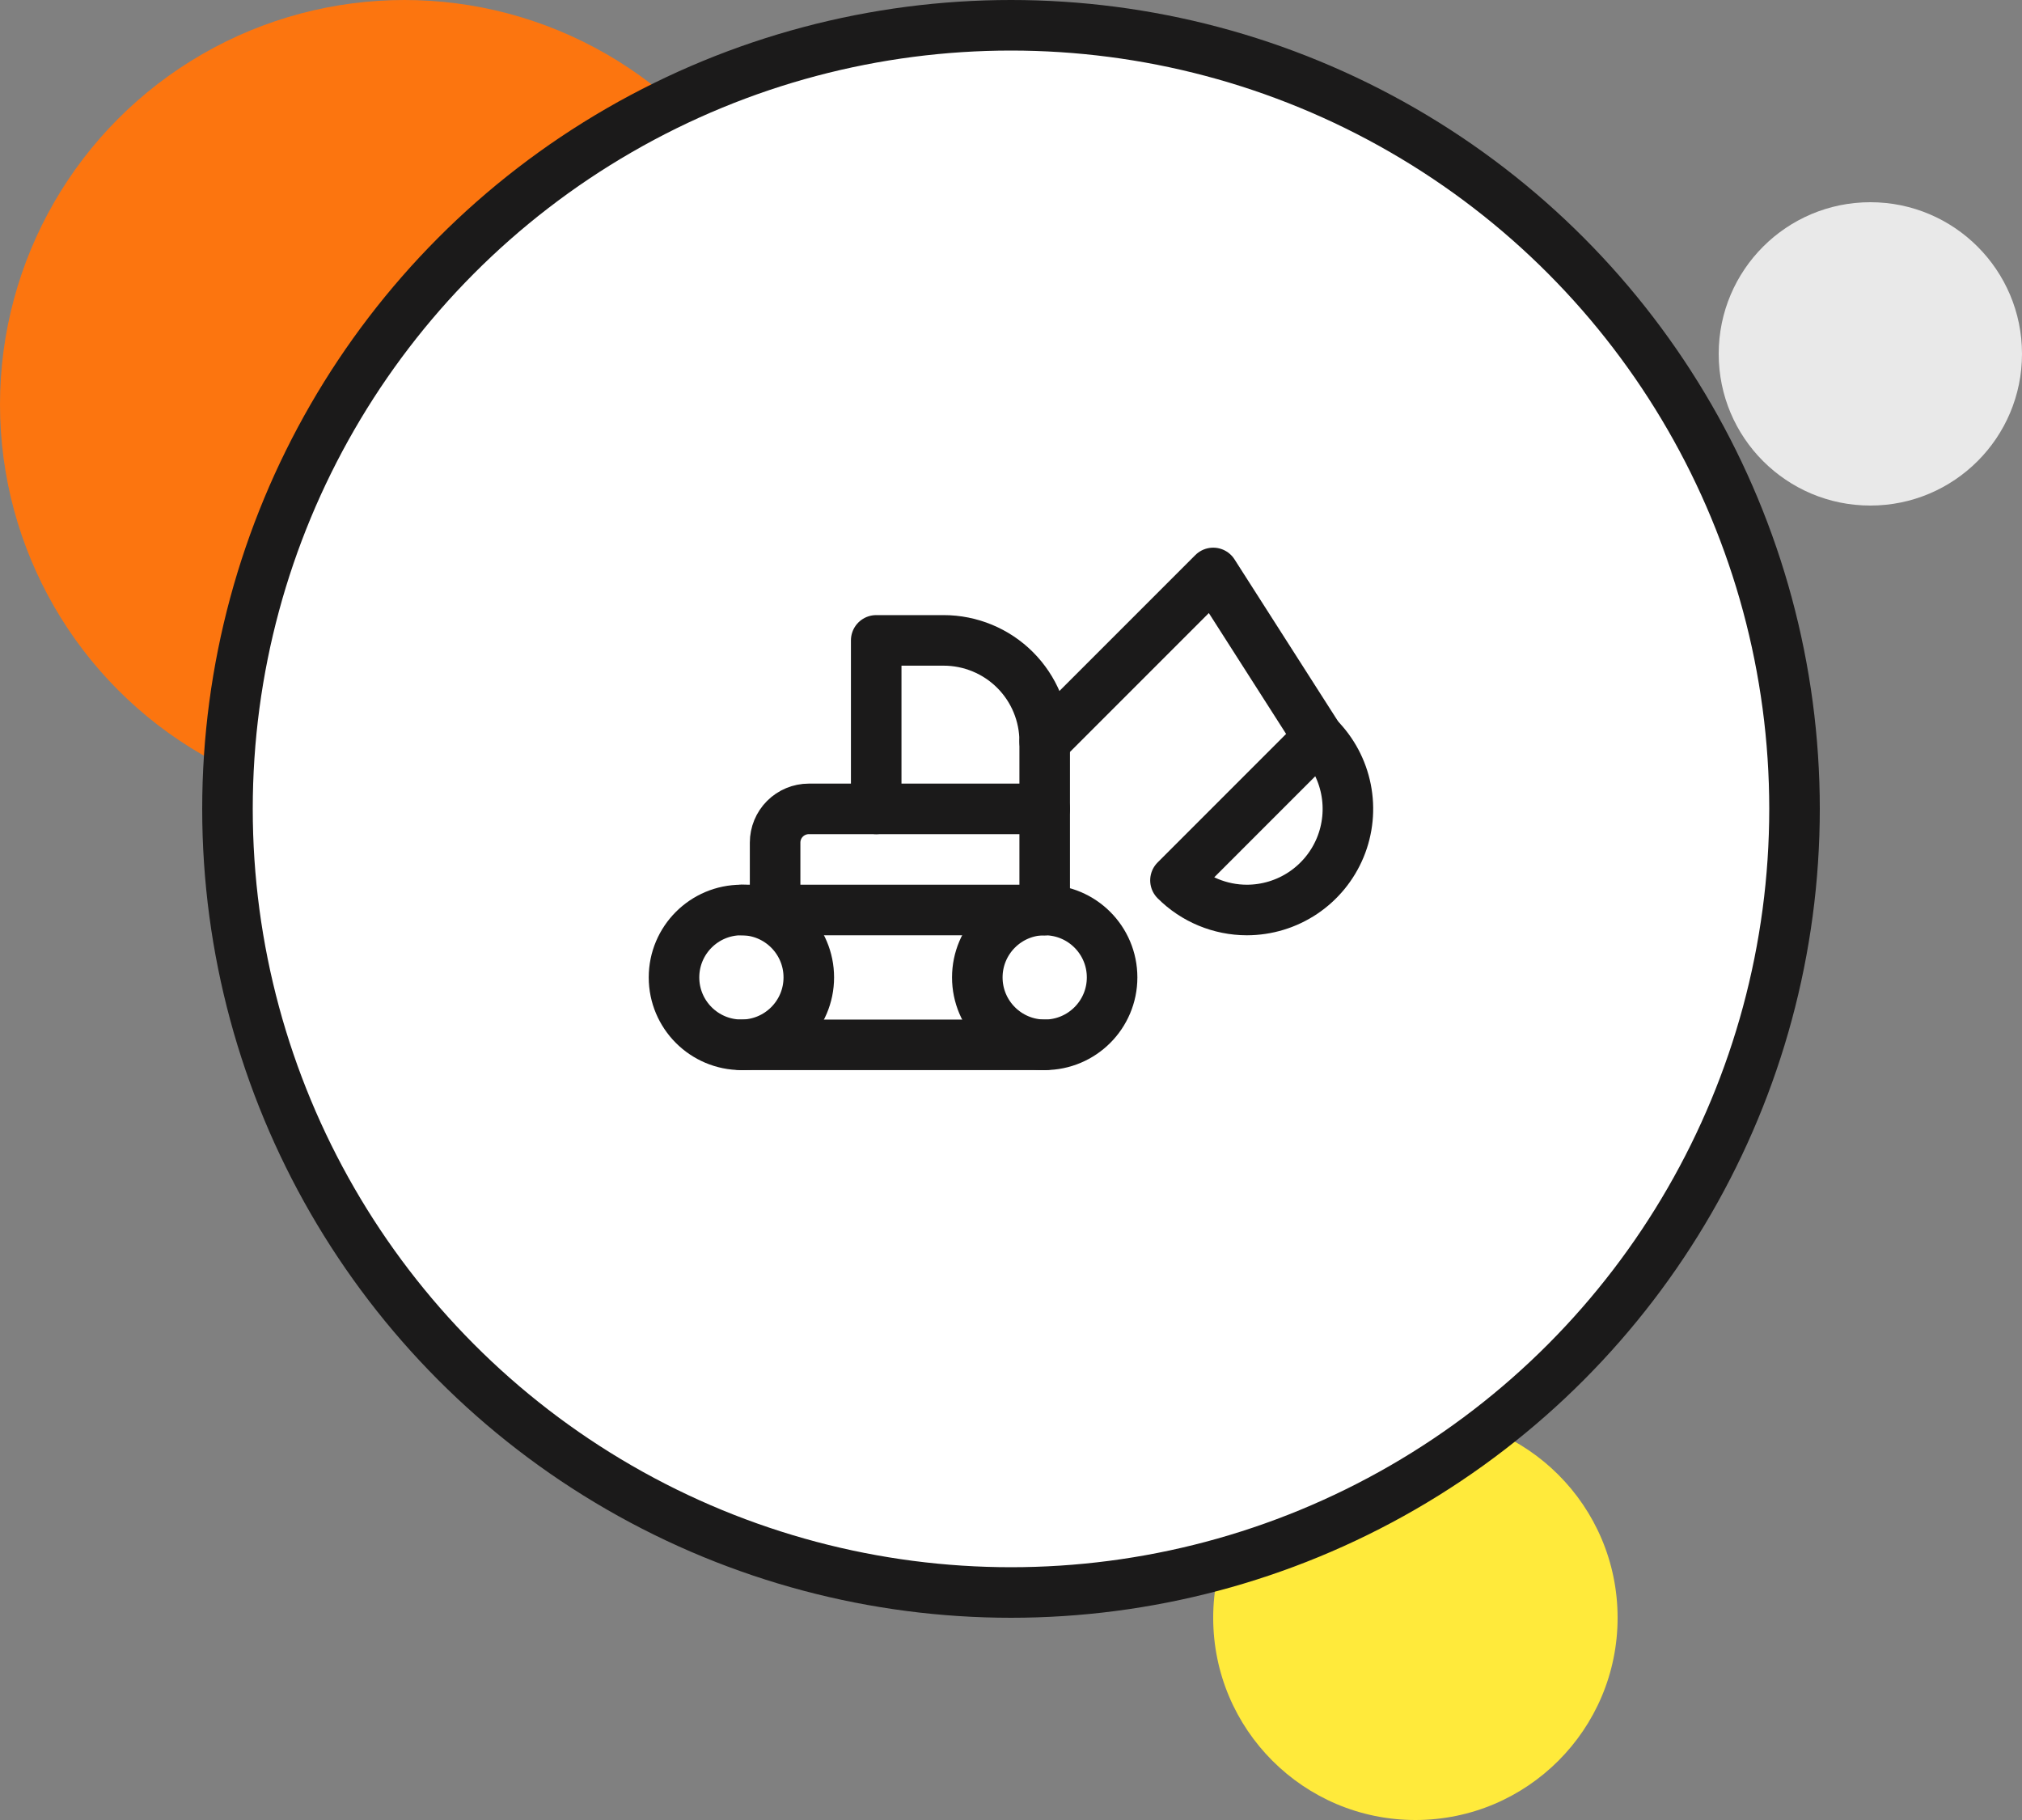 <svg width="80" height="72" viewBox="0 0 80 72" fill="none" xmlns="http://www.w3.org/2000/svg">
<rect x="0" y="0" width="80" height="72" fill="#808080" stroke="none"/>
<circle cx="16" cy="16" r="16" fill="#FC750F"/>
<circle cx="74" cy="14" r="6" fill="#E9E9E9"/>
<circle cx="56" cy="64" r="8" fill="#FFEA3B"/>
<circle cx="40" cy="32" r="31" fill="white" stroke="#1B1A1A" stroke-width="2"/>
<path d="M29.333 41.333C30.806 41.333 32 40.139 32 38.667C32 37.194 30.806 36 29.333 36C27.861 36 26.667 37.194 26.667 38.667C26.667 40.139 27.861 41.333 29.333 41.333Z" stroke="#1B1A1A" stroke-width="2" stroke-linecap="round" stroke-linejoin="round"/>
<path d="M41.333 41.333C42.806 41.333 44 40.139 44 38.667C44 37.194 42.806 36 41.333 36C39.861 36 38.667 37.194 38.667 38.667C38.667 40.139 39.861 41.333 41.333 41.333Z" stroke="#1B1A1A" stroke-width="2" stroke-linecap="round" stroke-linejoin="round"/>
<path d="M41.333 41.334H29.333" stroke="#1B1A1A" stroke-width="2" stroke-linecap="round" stroke-linejoin="round"/>
<path d="M29.333 36H41.333" stroke="#1B1A1A" stroke-width="2" stroke-linecap="round" stroke-linejoin="round"/>
<path d="M34.667 32V25.334H37.333C38.394 25.334 39.412 25.755 40.162 26.505C40.912 27.255 41.333 28.273 41.333 29.334V36" stroke="#1B1A1A" stroke-width="2" stroke-linecap="round" stroke-linejoin="round"/>
<path d="M30.667 36V33.333C30.667 32.98 30.807 32.641 31.057 32.391C31.307 32.141 31.646 32 32 32H41.333" stroke="#1B1A1A" stroke-width="2" stroke-linecap="round" stroke-linejoin="round"/>
<path d="M52.16 29.173L48 22.666L41.333 29.333" stroke="#1B1A1A" stroke-width="2" stroke-linecap="round" stroke-linejoin="round"/>
<path d="M52.16 29.173C52.719 29.733 53.099 30.445 53.253 31.221C53.407 31.996 53.328 32.8 53.026 33.53C52.723 34.261 52.211 34.885 51.554 35.325C50.897 35.764 50.124 35.999 49.333 36C48.273 35.999 47.256 35.577 46.507 34.827L52.16 29.173V29.173Z" stroke="#1B1A1A" stroke-width="2" stroke-linecap="round" stroke-linejoin="round"/>
</svg>
